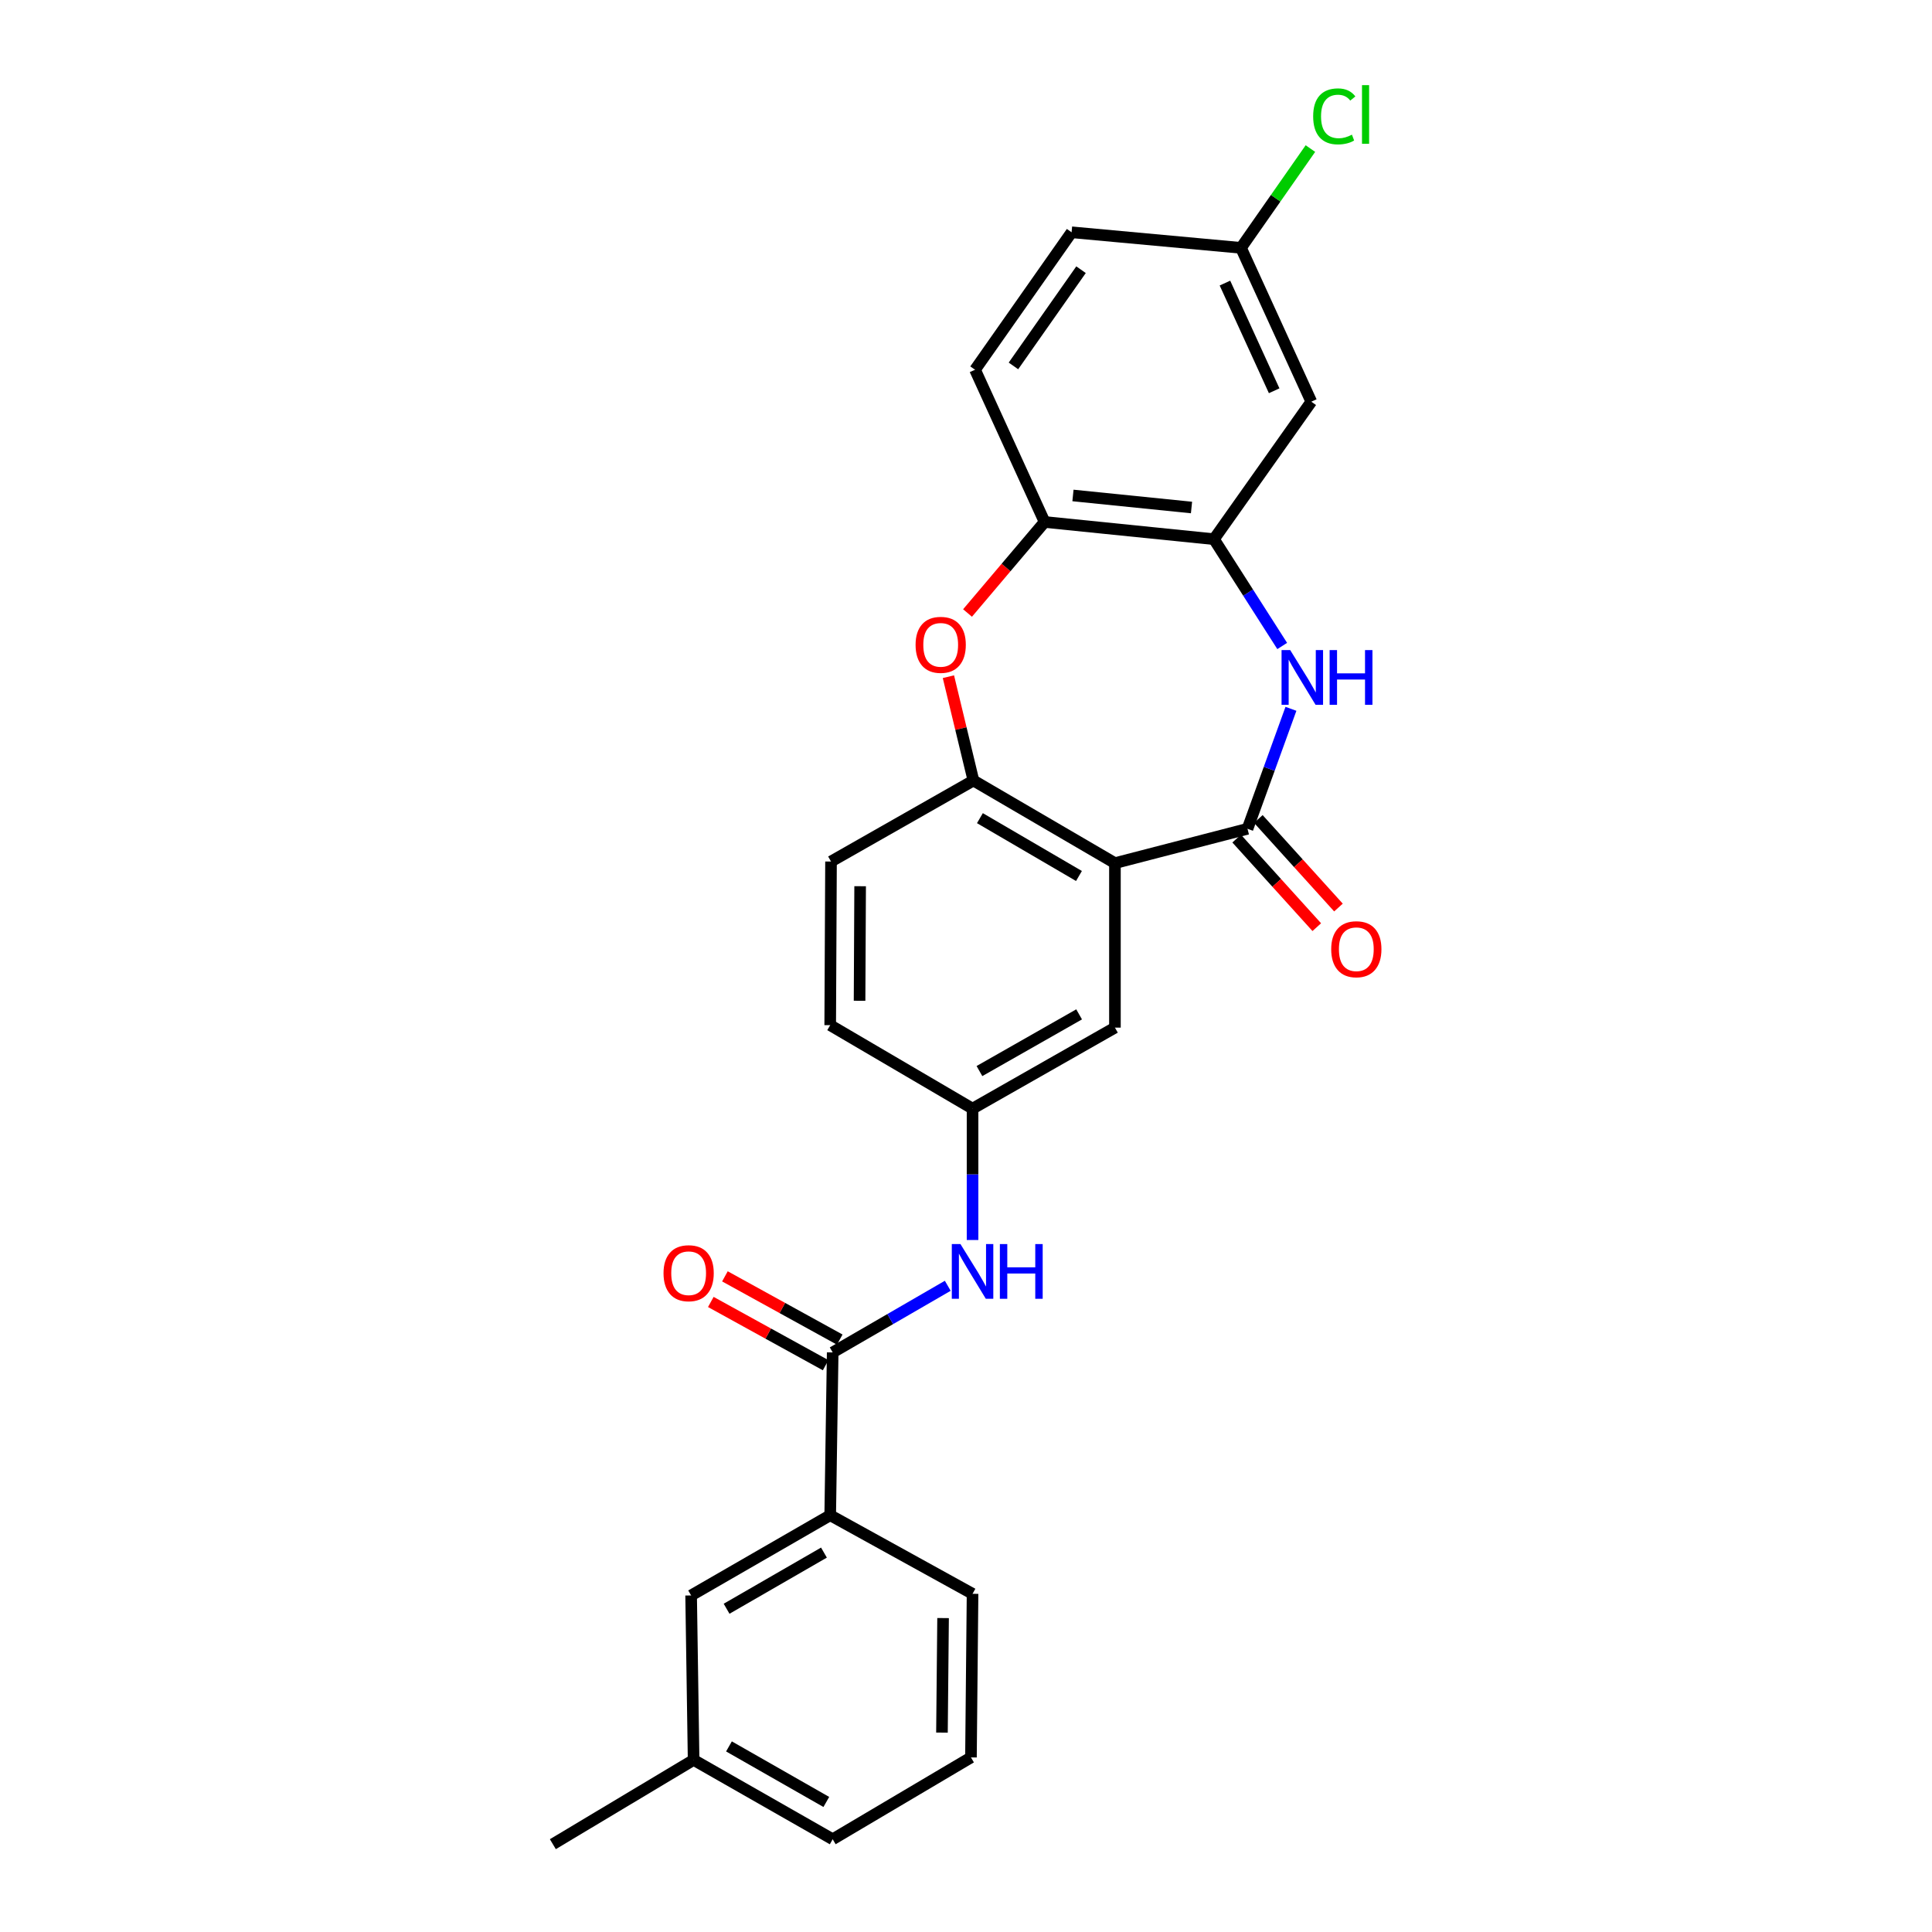 <?xml version='1.0' encoding='iso-8859-1'?>
<svg version='1.1' baseProfile='full'
              xmlns='http://www.w3.org/2000/svg'
                      xmlns:rdkit='http://www.rdkit.org/xml'
                      xmlns:xlink='http://www.w3.org/1999/xlink'
                  xml:space='preserve'
width='1000px' height='1000px' viewBox='0 0 1000 1000'>
<!-- END OF HEADER -->
<rect style='opacity:1.0;fill:#FFFFFF;stroke:none' width='1000' height='1000' x='0' y='0'> </rect>
<path class='bond-0' d='M 645.704,428.982 L 577.087,446.756' style='fill:none;fill-rule:evenodd;stroke:#000000;stroke-width:6px;stroke-linecap:butt;stroke-linejoin:miter;stroke-opacity:1' />
<path class='bond-1' d='M 645.704,428.982 L 656.947,397.935' style='fill:none;fill-rule:evenodd;stroke:#000000;stroke-width:6px;stroke-linecap:butt;stroke-linejoin:miter;stroke-opacity:1' />
<path class='bond-1' d='M 656.947,397.935 L 668.19,366.888' style='fill:none;fill-rule:evenodd;stroke:#0000FF;stroke-width:6px;stroke-linecap:butt;stroke-linejoin:miter;stroke-opacity:1' />
<path class='bond-11' d='M 640.093,434.059 L 660.828,456.976' style='fill:none;fill-rule:evenodd;stroke:#000000;stroke-width:6px;stroke-linecap:butt;stroke-linejoin:miter;stroke-opacity:1' />
<path class='bond-11' d='M 660.828,456.976 L 681.562,479.893' style='fill:none;fill-rule:evenodd;stroke:#FF0000;stroke-width:6px;stroke-linecap:butt;stroke-linejoin:miter;stroke-opacity:1' />
<path class='bond-11' d='M 651.315,423.905 L 672.05,446.822' style='fill:none;fill-rule:evenodd;stroke:#000000;stroke-width:6px;stroke-linecap:butt;stroke-linejoin:miter;stroke-opacity:1' />
<path class='bond-11' d='M 672.05,446.822 L 692.785,469.739' style='fill:none;fill-rule:evenodd;stroke:#FF0000;stroke-width:6px;stroke-linecap:butt;stroke-linejoin:miter;stroke-opacity:1' />
<path class='bond-3' d='M 577.087,446.756 L 503.845,403.994' style='fill:none;fill-rule:evenodd;stroke:#000000;stroke-width:6px;stroke-linecap:butt;stroke-linejoin:miter;stroke-opacity:1' />
<path class='bond-3' d='M 558.47,453.412 L 507.201,423.478' style='fill:none;fill-rule:evenodd;stroke:#000000;stroke-width:6px;stroke-linecap:butt;stroke-linejoin:miter;stroke-opacity:1' />
<path class='bond-10' d='M 577.087,446.756 L 577.087,531.895' style='fill:none;fill-rule:evenodd;stroke:#000000;stroke-width:6px;stroke-linecap:butt;stroke-linejoin:miter;stroke-opacity:1' />
<path class='bond-4' d='M 663.668,334.362 L 646.005,306.719' style='fill:none;fill-rule:evenodd;stroke:#0000FF;stroke-width:6px;stroke-linecap:butt;stroke-linejoin:miter;stroke-opacity:1' />
<path class='bond-4' d='M 646.005,306.719 L 628.342,279.077' style='fill:none;fill-rule:evenodd;stroke:#000000;stroke-width:6px;stroke-linecap:butt;stroke-linejoin:miter;stroke-opacity:1' />
<path class='bond-2' d='M 490.896,350.254 L 497.371,377.124' style='fill:none;fill-rule:evenodd;stroke:#FF0000;stroke-width:6px;stroke-linecap:butt;stroke-linejoin:miter;stroke-opacity:1' />
<path class='bond-2' d='M 497.371,377.124 L 503.845,403.994' style='fill:none;fill-rule:evenodd;stroke:#000000;stroke-width:6px;stroke-linecap:butt;stroke-linejoin:miter;stroke-opacity:1' />
<path class='bond-26' d='M 500.792,317.286 L 520.741,293.729' style='fill:none;fill-rule:evenodd;stroke:#FF0000;stroke-width:6px;stroke-linecap:butt;stroke-linejoin:miter;stroke-opacity:1' />
<path class='bond-26' d='M 520.741,293.729 L 540.689,270.173' style='fill:none;fill-rule:evenodd;stroke:#000000;stroke-width:6px;stroke-linecap:butt;stroke-linejoin:miter;stroke-opacity:1' />
<path class='bond-15' d='M 503.845,403.994 L 430.133,445.924' style='fill:none;fill-rule:evenodd;stroke:#000000;stroke-width:6px;stroke-linecap:butt;stroke-linejoin:miter;stroke-opacity:1' />
<path class='bond-6' d='M 628.342,279.077 L 540.689,270.173' style='fill:none;fill-rule:evenodd;stroke:#000000;stroke-width:6px;stroke-linecap:butt;stroke-linejoin:miter;stroke-opacity:1' />
<path class='bond-6' d='M 616.723,262.685 L 555.366,256.452' style='fill:none;fill-rule:evenodd;stroke:#000000;stroke-width:6px;stroke-linecap:butt;stroke-linejoin:miter;stroke-opacity:1' />
<path class='bond-9' d='M 628.342,279.077 L 678.731,207.912' style='fill:none;fill-rule:evenodd;stroke:#000000;stroke-width:6px;stroke-linecap:butt;stroke-linejoin:miter;stroke-opacity:1' />
<path class='bond-5' d='M 430.999,700.004 L 460.78,682.761' style='fill:none;fill-rule:evenodd;stroke:#000000;stroke-width:6px;stroke-linecap:butt;stroke-linejoin:miter;stroke-opacity:1' />
<path class='bond-5' d='M 460.78,682.761 L 490.56,665.519' style='fill:none;fill-rule:evenodd;stroke:#0000FF;stroke-width:6px;stroke-linecap:butt;stroke-linejoin:miter;stroke-opacity:1' />
<path class='bond-8' d='M 430.999,700.004 L 429.713,784.285' style='fill:none;fill-rule:evenodd;stroke:#000000;stroke-width:6px;stroke-linecap:butt;stroke-linejoin:miter;stroke-opacity:1' />
<path class='bond-13' d='M 434.65,693.375 L 404.933,677.006' style='fill:none;fill-rule:evenodd;stroke:#000000;stroke-width:6px;stroke-linecap:butt;stroke-linejoin:miter;stroke-opacity:1' />
<path class='bond-13' d='M 404.933,677.006 L 375.217,660.636' style='fill:none;fill-rule:evenodd;stroke:#FF0000;stroke-width:6px;stroke-linecap:butt;stroke-linejoin:miter;stroke-opacity:1' />
<path class='bond-13' d='M 427.348,706.632 L 397.631,690.262' style='fill:none;fill-rule:evenodd;stroke:#000000;stroke-width:6px;stroke-linecap:butt;stroke-linejoin:miter;stroke-opacity:1' />
<path class='bond-13' d='M 397.631,690.262 L 367.915,673.892' style='fill:none;fill-rule:evenodd;stroke:#FF0000;stroke-width:6px;stroke-linecap:butt;stroke-linejoin:miter;stroke-opacity:1' />
<path class='bond-16' d='M 540.689,270.173 L 504.678,191.374' style='fill:none;fill-rule:evenodd;stroke:#000000;stroke-width:6px;stroke-linecap:butt;stroke-linejoin:miter;stroke-opacity:1' />
<path class='bond-7' d='M 503.391,641.823 L 503.391,607.824' style='fill:none;fill-rule:evenodd;stroke:#0000FF;stroke-width:6px;stroke-linecap:butt;stroke-linejoin:miter;stroke-opacity:1' />
<path class='bond-7' d='M 503.391,607.824 L 503.391,573.826' style='fill:none;fill-rule:evenodd;stroke:#000000;stroke-width:6px;stroke-linecap:butt;stroke-linejoin:miter;stroke-opacity:1' />
<path class='bond-14' d='M 429.713,784.285 L 357.724,825.803' style='fill:none;fill-rule:evenodd;stroke:#000000;stroke-width:6px;stroke-linecap:butt;stroke-linejoin:miter;stroke-opacity:1' />
<path class='bond-14' d='M 426.475,803.623 L 376.083,832.686' style='fill:none;fill-rule:evenodd;stroke:#000000;stroke-width:6px;stroke-linecap:butt;stroke-linejoin:miter;stroke-opacity:1' />
<path class='bond-22' d='M 429.713,784.285 L 503.391,824.954' style='fill:none;fill-rule:evenodd;stroke:#000000;stroke-width:6px;stroke-linecap:butt;stroke-linejoin:miter;stroke-opacity:1' />
<path class='bond-17' d='M 678.731,207.912 L 642.333,128.289' style='fill:none;fill-rule:evenodd;stroke:#000000;stroke-width:6px;stroke-linecap:butt;stroke-linejoin:miter;stroke-opacity:1' />
<path class='bond-17' d='M 659.507,202.261 L 634.028,146.525' style='fill:none;fill-rule:evenodd;stroke:#000000;stroke-width:6px;stroke-linecap:butt;stroke-linejoin:miter;stroke-opacity:1' />
<path class='bond-12' d='M 577.087,531.895 L 503.391,573.826' style='fill:none;fill-rule:evenodd;stroke:#000000;stroke-width:6px;stroke-linecap:butt;stroke-linejoin:miter;stroke-opacity:1' />
<path class='bond-12' d='M 558.548,525.031 L 506.961,554.382' style='fill:none;fill-rule:evenodd;stroke:#000000;stroke-width:6px;stroke-linecap:butt;stroke-linejoin:miter;stroke-opacity:1' />
<path class='bond-18' d='M 503.391,573.826 L 429.713,530.626' style='fill:none;fill-rule:evenodd;stroke:#000000;stroke-width:6px;stroke-linecap:butt;stroke-linejoin:miter;stroke-opacity:1' />
<path class='bond-20' d='M 357.724,825.803 L 359.01,910.925' style='fill:none;fill-rule:evenodd;stroke:#000000;stroke-width:6px;stroke-linecap:butt;stroke-linejoin:miter;stroke-opacity:1' />
<path class='bond-27' d='M 430.133,445.924 L 429.713,530.626' style='fill:none;fill-rule:evenodd;stroke:#000000;stroke-width:6px;stroke-linecap:butt;stroke-linejoin:miter;stroke-opacity:1' />
<path class='bond-27' d='M 445.204,458.704 L 444.91,517.996' style='fill:none;fill-rule:evenodd;stroke:#000000;stroke-width:6px;stroke-linecap:butt;stroke-linejoin:miter;stroke-opacity:1' />
<path class='bond-28' d='M 504.678,191.374 L 554.655,120.226' style='fill:none;fill-rule:evenodd;stroke:#000000;stroke-width:6px;stroke-linecap:butt;stroke-linejoin:miter;stroke-opacity:1' />
<path class='bond-28' d='M 524.559,189.401 L 559.542,139.597' style='fill:none;fill-rule:evenodd;stroke:#000000;stroke-width:6px;stroke-linecap:butt;stroke-linejoin:miter;stroke-opacity:1' />
<path class='bond-19' d='M 642.333,128.289 L 554.655,120.226' style='fill:none;fill-rule:evenodd;stroke:#000000;stroke-width:6px;stroke-linecap:butt;stroke-linejoin:miter;stroke-opacity:1' />
<path class='bond-21' d='M 642.333,128.289 L 660.302,102.593' style='fill:none;fill-rule:evenodd;stroke:#000000;stroke-width:6px;stroke-linecap:butt;stroke-linejoin:miter;stroke-opacity:1' />
<path class='bond-21' d='M 660.302,102.593 L 678.271,76.897' style='fill:none;fill-rule:evenodd;stroke:#00CC00;stroke-width:6px;stroke-linecap:butt;stroke-linejoin:miter;stroke-opacity:1' />
<path class='bond-25' d='M 359.01,910.925 L 286.156,954.545' style='fill:none;fill-rule:evenodd;stroke:#000000;stroke-width:6px;stroke-linecap:butt;stroke-linejoin:miter;stroke-opacity:1' />
<path class='bond-29' d='M 359.01,910.925 L 430.999,951.998' style='fill:none;fill-rule:evenodd;stroke:#000000;stroke-width:6px;stroke-linecap:butt;stroke-linejoin:miter;stroke-opacity:1' />
<path class='bond-29' d='M 377.309,903.941 L 427.701,932.692' style='fill:none;fill-rule:evenodd;stroke:#000000;stroke-width:6px;stroke-linecap:butt;stroke-linejoin:miter;stroke-opacity:1' />
<path class='bond-23' d='M 503.391,824.954 L 502.567,909.639' style='fill:none;fill-rule:evenodd;stroke:#000000;stroke-width:6px;stroke-linecap:butt;stroke-linejoin:miter;stroke-opacity:1' />
<path class='bond-23' d='M 488.134,837.509 L 487.557,896.789' style='fill:none;fill-rule:evenodd;stroke:#000000;stroke-width:6px;stroke-linecap:butt;stroke-linejoin:miter;stroke-opacity:1' />
<path class='bond-24' d='M 502.567,909.639 L 430.999,951.998' style='fill:none;fill-rule:evenodd;stroke:#000000;stroke-width:6px;stroke-linecap:butt;stroke-linejoin:miter;stroke-opacity:1' />
<path  class='atom-2' d='M 667.813 336.485
L 677.093 351.485
Q 678.013 352.965, 679.493 355.645
Q 680.973 358.325, 681.053 358.485
L 681.053 336.485
L 684.813 336.485
L 684.813 364.805
L 680.933 364.805
L 670.973 348.405
Q 669.813 346.485, 668.573 344.285
Q 667.373 342.085, 667.013 341.405
L 667.013 364.805
L 663.333 364.805
L 663.333 336.485
L 667.813 336.485
' fill='#0000FF'/>
<path  class='atom-2' d='M 688.213 336.485
L 692.053 336.485
L 692.053 348.525
L 706.533 348.525
L 706.533 336.485
L 710.373 336.485
L 710.373 364.805
L 706.533 364.805
L 706.533 351.725
L 692.053 351.725
L 692.053 364.805
L 688.213 364.805
L 688.213 336.485
' fill='#0000FF'/>
<path  class='atom-3' d='M 473.903 333.767
Q 473.903 326.967, 477.263 323.167
Q 480.623 319.367, 486.903 319.367
Q 493.183 319.367, 496.543 323.167
Q 499.903 326.967, 499.903 333.767
Q 499.903 340.647, 496.503 344.567
Q 493.103 348.447, 486.903 348.447
Q 480.663 348.447, 477.263 344.567
Q 473.903 340.687, 473.903 333.767
M 486.903 345.247
Q 491.223 345.247, 493.543 342.367
Q 495.903 339.447, 495.903 333.767
Q 495.903 328.207, 493.543 325.407
Q 491.223 322.567, 486.903 322.567
Q 482.583 322.567, 480.223 325.367
Q 477.903 328.167, 477.903 333.767
Q 477.903 339.487, 480.223 342.367
Q 482.583 345.247, 486.903 345.247
' fill='#FF0000'/>
<path  class='atom-8' d='M 497.131 643.93
L 506.411 658.93
Q 507.331 660.41, 508.811 663.09
Q 510.291 665.77, 510.371 665.93
L 510.371 643.93
L 514.131 643.93
L 514.131 672.25
L 510.251 672.25
L 500.291 655.85
Q 499.131 653.93, 497.891 651.73
Q 496.691 649.53, 496.331 648.85
L 496.331 672.25
L 492.651 672.25
L 492.651 643.93
L 497.131 643.93
' fill='#0000FF'/>
<path  class='atom-8' d='M 517.531 643.93
L 521.371 643.93
L 521.371 655.97
L 535.851 655.97
L 535.851 643.93
L 539.691 643.93
L 539.691 672.25
L 535.851 672.25
L 535.851 659.17
L 521.371 659.17
L 521.371 672.25
L 517.531 672.25
L 517.531 643.93
' fill='#0000FF'/>
<path  class='atom-12' d='M 689.029 491.314
Q 689.029 484.514, 692.389 480.714
Q 695.749 476.914, 702.029 476.914
Q 708.309 476.914, 711.669 480.714
Q 715.029 484.514, 715.029 491.314
Q 715.029 498.194, 711.629 502.114
Q 708.229 505.994, 702.029 505.994
Q 695.789 505.994, 692.389 502.114
Q 689.029 498.234, 689.029 491.314
M 702.029 502.794
Q 706.349 502.794, 708.669 499.914
Q 711.029 496.994, 711.029 491.314
Q 711.029 485.754, 708.669 482.954
Q 706.349 480.114, 702.029 480.114
Q 697.709 480.114, 695.349 482.914
Q 693.029 485.714, 693.029 491.314
Q 693.029 497.034, 695.349 499.914
Q 697.709 502.794, 702.029 502.794
' fill='#FF0000'/>
<path  class='atom-14' d='M 343.437 659.011
Q 343.437 652.211, 346.797 648.411
Q 350.157 644.611, 356.437 644.611
Q 362.717 644.611, 366.077 648.411
Q 369.437 652.211, 369.437 659.011
Q 369.437 665.891, 366.037 669.811
Q 362.637 673.691, 356.437 673.691
Q 350.197 673.691, 346.797 669.811
Q 343.437 665.931, 343.437 659.011
M 356.437 670.491
Q 360.757 670.491, 363.077 667.611
Q 365.437 664.691, 365.437 659.011
Q 365.437 653.451, 363.077 650.651
Q 360.757 647.811, 356.437 647.811
Q 352.117 647.811, 349.757 650.611
Q 347.437 653.411, 347.437 659.011
Q 347.437 664.731, 349.757 667.611
Q 352.117 670.491, 356.437 670.491
' fill='#FF0000'/>
<path  class='atom-22' d='M 679.691 60.231
Q 679.691 53.191, 682.971 49.511
Q 686.291 45.791, 692.571 45.791
Q 698.411 45.791, 701.531 49.911
L 698.891 52.071
Q 696.611 49.071, 692.571 49.071
Q 688.291 49.071, 686.011 51.951
Q 683.771 54.791, 683.771 60.231
Q 683.771 65.831, 686.091 68.711
Q 688.451 71.591, 693.011 71.591
Q 696.131 71.591, 699.771 69.711
L 700.891 72.711
Q 699.411 73.671, 697.171 74.231
Q 694.931 74.791, 692.451 74.791
Q 686.291 74.791, 682.971 71.031
Q 679.691 67.271, 679.691 60.231
' fill='#00CC00'/>
<path  class='atom-22' d='M 704.971 44.071
L 708.651 44.071
L 708.651 74.431
L 704.971 74.431
L 704.971 44.071
' fill='#00CC00'/>
</svg>
